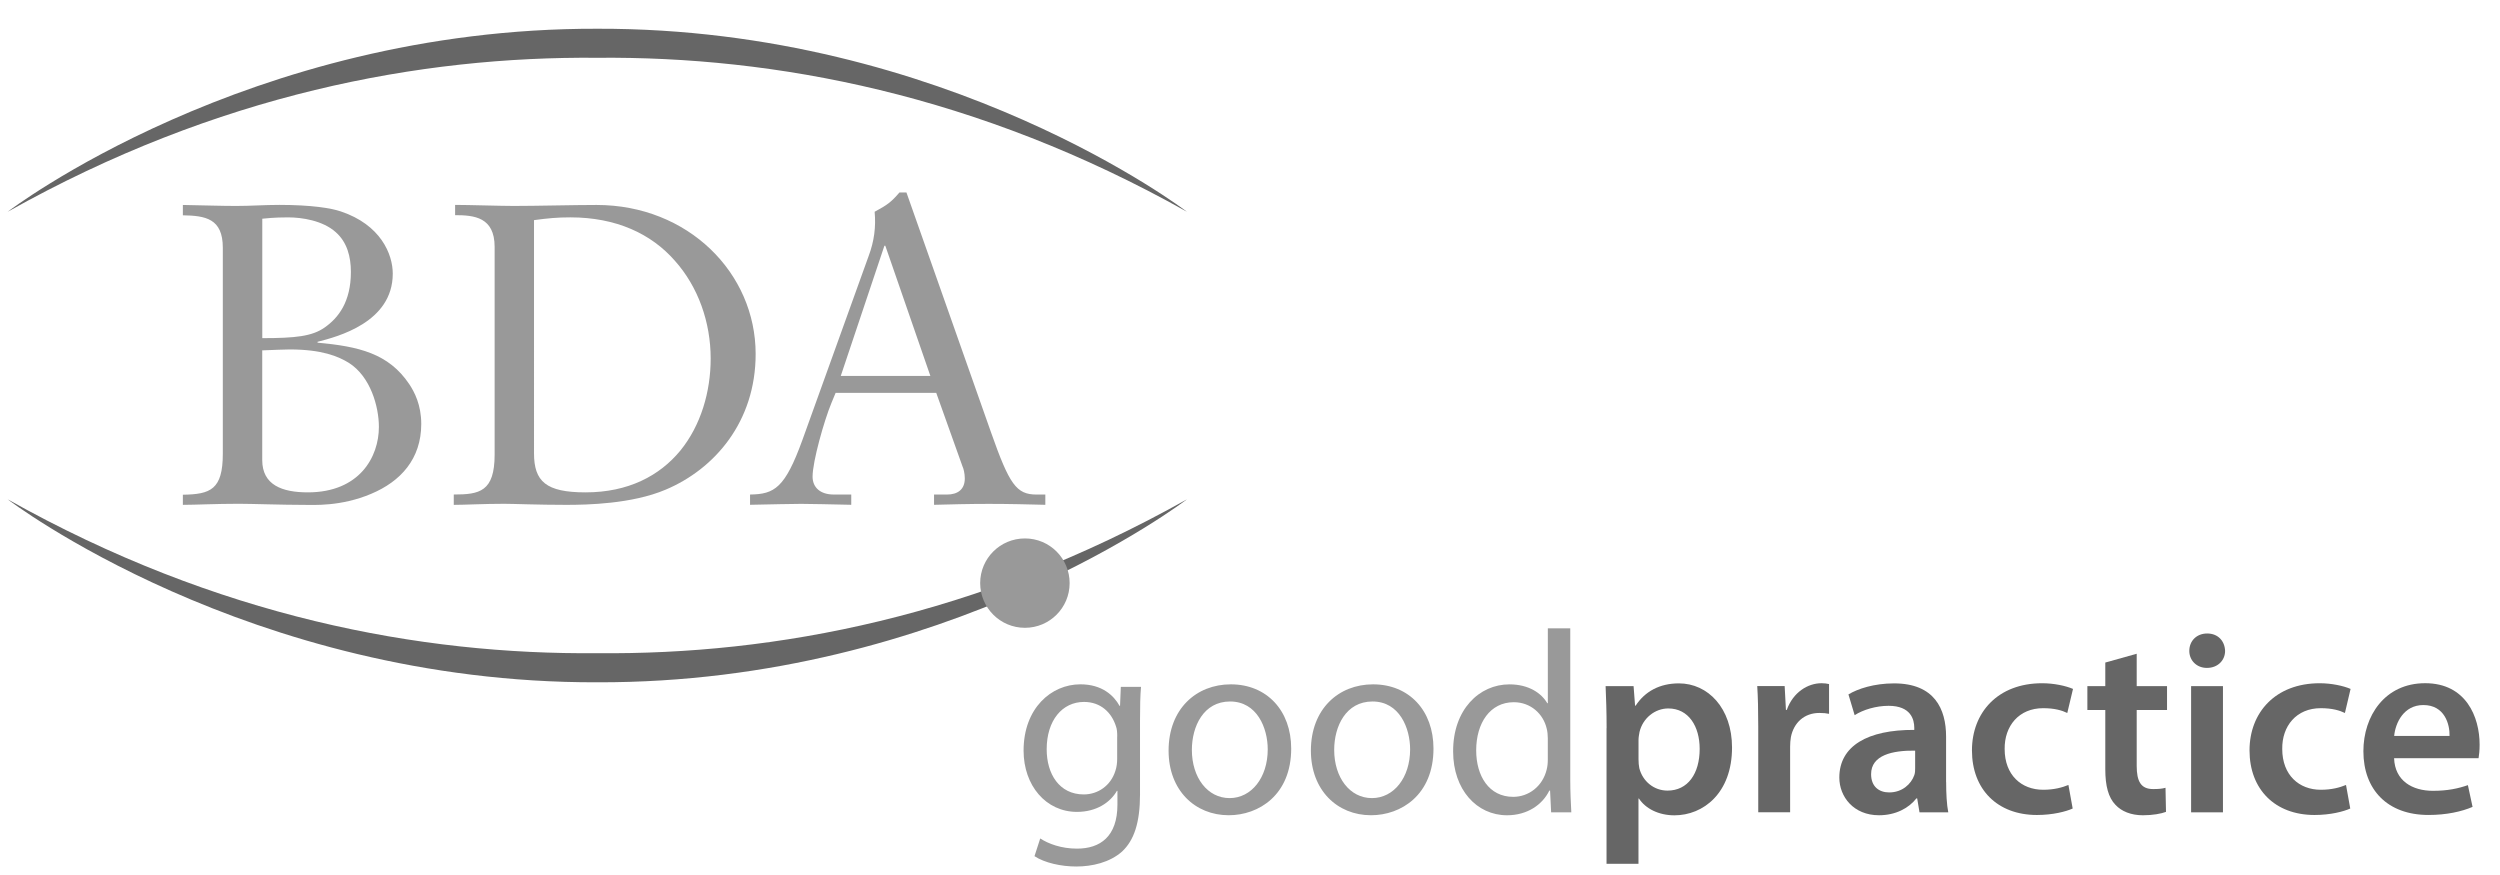 <?xml version="1.0" encoding="UTF-8"?>
<svg xmlns="http://www.w3.org/2000/svg" xmlns:xlink="http://www.w3.org/1999/xlink" version="1.1" id="layer" x="0px" y="0px" width="149.257px" height="52.26px" viewBox="0 0 149.257 52.26" xml:space="preserve">
<rect x="0.458" y="1.716" fill="none" width="70.41" height="39.02"></rect>
<path fill="#999999" d="M15.66,13.058c0.74-0.08,1.294-0.08,1.543-0.08c0.824,0,2.068,0.19,2.837,0.879  c0.689,0.605,0.909,1.476,0.909,2.381c0,1.781-0.745,2.741-1.569,3.316c-0.745,0.524-1.738,0.634-3.721,0.634V13.058L15.66,13.058z   M18.113,30.143c0.604,0,2.233,0.109,4.047-0.66c1.755-0.736,2.99-2.081,2.99-4.17c0-1.146-0.41-1.915-0.715-2.376  c-1.235-1.844-3.028-2.254-5.477-2.479v-0.051c1.189-0.304,4.491-1.155,4.491-4.068c0-1.159-0.714-2.918-3.104-3.717  c-0.58-0.195-1.738-0.389-3.667-0.389c-0.88,0-1.704,0.063-2.576,0.063c-0.879,0-1.784-0.034-3.184-0.059v0.617  c1.345,0.025,2.385,0.187,2.385,1.937v12.296c0,2.149-0.739,2.424-2.385,2.449v0.605c0.74,0,1.95-0.064,3.341-0.064  C15.034,30.078,16.9,30.143,18.113,30.143 M15.66,20.918c0.689-0.025,1.328-0.055,1.624-0.055c1.949,0,2.913,0.414,3.548,0.804  c1.29,0.82,1.789,2.612,1.789,3.822c0,1.793-1.159,3.907-4.242,3.907c-1.535,0-2.723-0.439-2.723-1.928v-6.551H15.66z"></path>
<rect x="0.458" y="1.716" fill="none" width="70.41" height="39.02"></rect>
<path fill="#999999" d="M31.882,13.142c0.825-0.11,1.375-0.165,2.17-0.165c2.744,0,4.833,0.985,6.233,2.583  c1.4,1.565,2.144,3.679,2.144,5.848c0,1.979-0.583,3.983-1.81,5.493c-1.239,1.505-3.108,2.495-5.662,2.495  c-2.359,0-3.075-0.651-3.075-2.334V13.142z M27.171,12.233v0.613c1.125,0,2.36,0.11,2.36,1.894v12.398  c0,2.221-0.905,2.386-2.44,2.386v0.618c0.656,0,1.78-0.064,3.011-0.064c0.545,0,2.025,0.064,3.7,0.064  c1.264,0,3.928-0.056,5.933-0.905c2.939-1.235,5.379-4.064,5.379-8.103c0-4.837-4.034-8.897-9.498-8.897  c-1.345,0-3.599,0.059-4.939,0.059C29.911,12.296,27.966,12.233,27.171,12.233"></path>
<rect x="0.458" y="1.716" fill="none" width="70.405" height="39.02"></rect>
<path fill="#999999" d="M55.546,22.445h-5.35l2.605-7.772h0.055L55.546,22.445z M53.702,11.489c-0.495,0.575-0.715,0.74-1.484,1.154  c0.084,0.905-0.026,1.755-0.355,2.635L47.909,26.26c-1.045,2.885-1.671,3.244-3.129,3.265v0.613  c1.488-0.025,2.283-0.056,3.048-0.056c0.77,0,1.54,0.03,2.994,0.056v-0.613h-1.044c-0.795,0-1.265-0.414-1.265-1.07  c0-0.904,0.69-3.344,1.125-4.393l0.25-0.605h6.009l1.569,4.394c0.055,0.105,0.135,0.41,0.135,0.711c0,0.655-0.414,0.964-1.07,0.964  h-0.766v0.613c0.935-0.025,2.085-0.056,3.269-0.056c1.205,0,2.389,0.03,3.375,0.056v-0.613h-0.524c-1.206,0-1.62-0.601-2.715-3.705  l-5.053-14.331H53.702L53.702,11.489z"></path>
<rect x="0.458" y="1.716" fill="none" width="70.405" height="39.02"></rect>
<path fill="#666666" d="M35.671,1.716L35.671,1.716h-0.008h-0.009C14.789,1.665,0.458,12.643,0.458,12.643  C12.991,5.606,25.116,3.357,35.65,3.45h0.013h0.008c10.542-0.093,22.662,2.157,35.192,9.193  C70.863,12.643,56.531,1.665,35.671,1.716"></path>
<path fill="#666666" d="M35.654,40.735L35.654,40.735h0.009h0.008c20.861,0.055,35.192-10.924,35.192-10.924  c-12.53,7.037-24.649,9.287-35.192,9.186h-0.008H35.65c-10.534,0.098-22.658-2.148-35.192-9.186  C0.458,29.812,14.789,40.79,35.654,40.735"></path>
<path fill="#999999" d="M61.192,37.482c1.472,0,2.668-1.192,2.668-2.667c0-1.477-1.193-2.669-2.668-2.669  c-1.48,0-2.673,1.192-2.673,2.669C58.523,36.29,59.716,37.482,61.192,37.482"></path>
<path fill="#999999" d="M68.063,47.399c0,1.729-0.359,2.77-1.07,3.438c-0.74,0.659-1.797,0.896-2.736,0.896  c-0.9,0-1.89-0.216-2.495-0.617l0.342-1.058c0.491,0.321,1.265,0.608,2.195,0.608c1.391,0,2.415-0.727,2.415-2.63v-0.82h-0.03  c-0.401,0.697-1.227,1.256-2.385,1.256c-1.856,0-3.188-1.577-3.188-3.658c0-2.537,1.658-3.958,3.391-3.958  c1.298,0,1.996,0.669,2.338,1.285h0.03l0.046-1.133h1.206c-0.046,0.524-0.06,1.15-0.06,2.047V47.399L68.063,47.399z M66.702,43.966  c0-0.232-0.013-0.436-0.076-0.604c-0.254-0.809-0.901-1.455-1.907-1.455c-1.298,0-2.229,1.1-2.229,2.829  c0,1.477,0.757,2.694,2.212,2.694c0.854,0,1.611-0.529,1.886-1.396c0.081-0.232,0.11-0.491,0.11-0.72v-1.349H66.702z"></path>
<path fill="#999999" d="M77.088,44.692c0,2.771-1.937,3.98-3.73,3.98c-2.013,0-3.59-1.489-3.59-3.857  c0-2.49,1.654-3.958,3.717-3.958C75.629,40.857,77.088,42.422,77.088,44.692z M71.158,44.773c0,1.641,0.926,2.876,2.254,2.876  c1.298,0,2.275-1.218,2.275-2.91c0-1.269-0.634-2.858-2.25-2.858C71.857,41.881,71.158,43.361,71.158,44.773z"></path>
<path fill="#999999" d="M85.583,44.692c0,2.771-1.937,3.98-3.729,3.98c-2.013,0-3.59-1.489-3.59-3.857  c0-2.49,1.653-3.958,3.712-3.958C84.129,40.857,85.583,42.422,85.583,44.692z M79.655,44.773c0,1.641,0.926,2.876,2.254,2.876  c1.303,0,2.279-1.218,2.279-2.91c0-1.269-0.634-2.858-2.245-2.858C80.352,41.881,79.655,43.361,79.655,44.773z"></path>
<path fill="#999999" d="M93.749,37.513v9.054c0,0.664,0.034,1.421,0.063,1.933h-1.205l-0.063-1.298h-0.046  c-0.402,0.828-1.298,1.472-2.524,1.472c-1.81,0-3.218-1.531-3.218-3.807c-0.013-2.495,1.552-4.009,3.362-4.009  c1.159,0,1.916,0.533,2.258,1.125h0.034v-4.47H93.749z M92.408,44.063c0-0.168-0.021-0.405-0.068-0.574  c-0.199-0.854-0.942-1.565-1.961-1.565c-1.413,0-2.246,1.235-2.246,2.876c0,1.522,0.757,2.774,2.211,2.774  c0.913,0,1.75-0.618,1.996-1.624c0.047-0.187,0.068-0.372,0.068-0.592V44.063z"></path>
<path fill="#666666" d="M95.919,43.471c0-0.989-0.03-1.793-0.06-2.508h1.67l0.089,1.168h0.034c0.554-0.851,1.438-1.332,2.584-1.332  c1.734,0,3.171,1.479,3.171,3.831c0,2.724-1.721,4.047-3.438,4.047c-0.943,0-1.729-0.402-2.119-1.002h-0.029v3.895h-1.907v-8.099  H95.919z M97.825,45.341c0,0.186,0.013,0.354,0.047,0.523c0.199,0.778,0.867,1.337,1.683,1.337c1.209,0,1.92-1.007,1.92-2.491  c0-1.332-0.651-2.414-1.874-2.414c-0.791,0-1.519,0.574-1.717,1.403c-0.03,0.161-0.06,0.326-0.06,0.479V45.341L97.825,45.341z"></path>
<path fill="#666666" d="M104.972,43.391c0-1.02-0.017-1.763-0.06-2.432h1.637l0.076,1.425h0.051  c0.373-1.053,1.256-1.594,2.072-1.594c0.186,0,0.291,0.018,0.451,0.05v1.777c-0.168-0.034-0.338-0.052-0.578-0.052  c-0.897,0-1.527,0.575-1.7,1.442c-0.029,0.17-0.046,0.372-0.046,0.571v3.916h-1.903V43.391L104.972,43.391z"></path>
<path fill="#666666" d="M116.19,46.688c0,0.681,0.035,1.35,0.127,1.811H114.6l-0.139-0.833h-0.047  c-0.453,0.584-1.242,1.007-2.232,1.007c-1.514,0-2.369-1.1-2.369-2.251c0-1.89,1.693-2.858,4.475-2.845v-0.123  c0-0.491-0.197-1.315-1.535-1.315c-0.744,0-1.518,0.232-2.025,0.559l-0.371-1.239c0.557-0.338,1.535-0.659,2.723-0.659  c2.418,0,3.107,1.53,3.107,3.18v2.71H116.19z M114.335,44.815c-1.35-0.017-2.625,0.267-2.625,1.404c0,0.744,0.473,1.091,1.082,1.091  c0.773,0,1.314-0.499,1.5-1.04c0.047-0.14,0.047-0.279,0.047-0.414v-1.041H114.335z"></path>
<path fill="#666666" d="M123.745,48.271c-0.402,0.182-1.189,0.386-2.137,0.386c-2.352,0-3.877-1.523-3.877-3.857  c0-2.258,1.539-4.009,4.191-4.009c0.697,0,1.408,0.152,1.842,0.339l-0.342,1.437c-0.305-0.151-0.758-0.287-1.438-0.287  c-1.455,0-2.318,1.066-2.301,2.44c0,1.552,0.998,2.431,2.301,2.431c0.646,0,1.133-0.134,1.506-0.287L123.745,48.271z"></path>
<path fill="#666666" d="M127.567,39.031v1.932h1.811v1.426h-1.811v3.332c0,0.926,0.248,1.388,0.98,1.388  c0.338,0,0.523-0.018,0.74-0.076l0.029,1.438c-0.283,0.109-0.791,0.203-1.379,0.203c-0.711,0-1.285-0.237-1.641-0.627  c-0.418-0.431-0.604-1.129-0.604-2.113v-3.544h-1.07v-1.426h1.07v-1.408L127.567,39.031z"></path>
<path fill="#666666" d="M132.844,38.862c0,0.549-0.424,1.014-1.084,1.014c-0.633,0-1.053-0.465-1.053-1.014  c0-0.593,0.432-1.041,1.07-1.041C132.427,37.821,132.827,38.278,132.844,38.862z M130.815,48.499v-7.536h1.902v7.536H130.815z"></path>
<path fill="#666666" d="M140.317,48.271c-0.402,0.182-1.184,0.386-2.133,0.386c-2.355,0-3.881-1.523-3.881-3.857  c0-2.258,1.543-4.009,4.191-4.009c0.697,0,1.408,0.152,1.842,0.339l-0.338,1.437c-0.309-0.151-0.762-0.287-1.441-0.287  c-1.455,0-2.322,1.066-2.301,2.44c0,1.552,1.004,2.431,2.301,2.431c0.652,0,1.133-0.134,1.506-0.287L140.317,48.271z"></path>
<path fill="#666666" d="M142.934,45.269c0.047,1.357,1.1,1.945,2.318,1.945c0.879,0,1.504-0.136,2.088-0.339l0.279,1.299  c-0.65,0.278-1.547,0.482-2.631,0.482c-2.447,0-3.887-1.507-3.887-3.807c0-2.093,1.27-4.06,3.689-4.06c2.438,0,3.25,2.013,3.25,3.67  c0,0.355-0.033,0.631-0.063,0.809H142.934z M146.245,43.937c0.018-0.698-0.295-1.844-1.564-1.844c-1.172,0-1.67,1.065-1.742,1.844  H146.245z"></path>
</svg>

